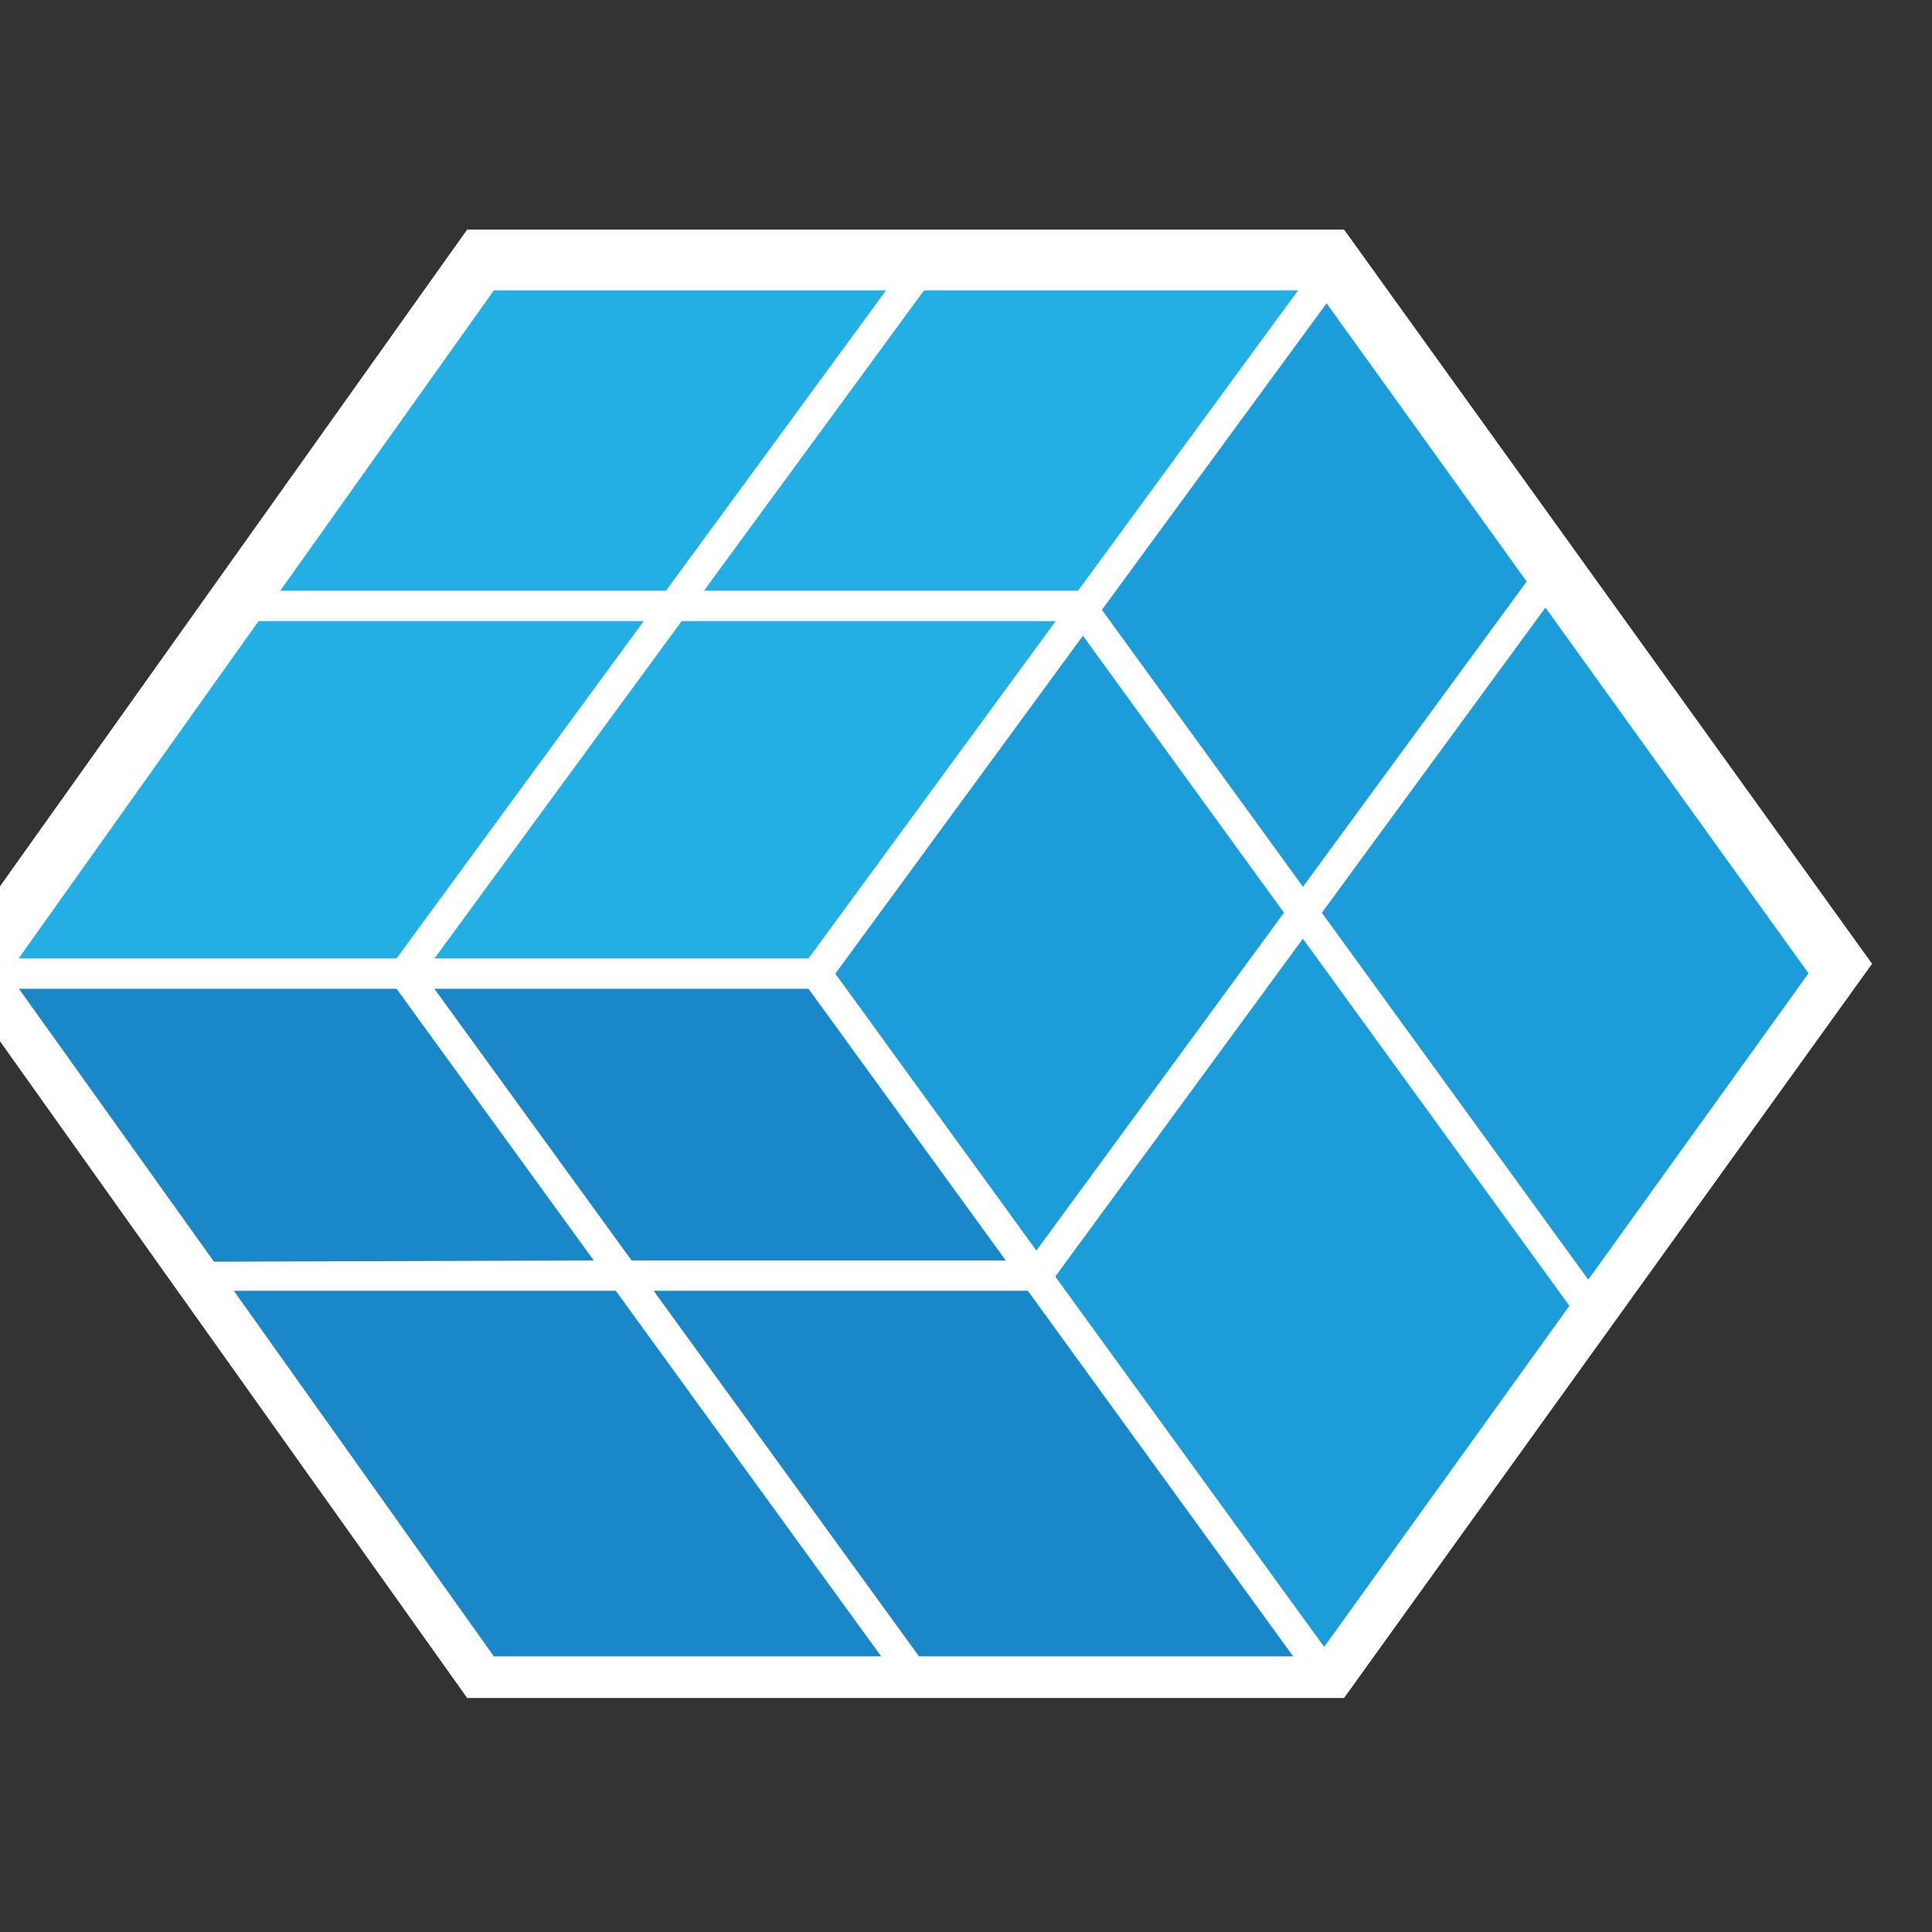 <?xml version="1.0" encoding="UTF-8" standalone="no"?>
<!DOCTYPE svg PUBLIC "-//W3C//DTD SVG 1.1//EN" "http://www.w3.org/Graphics/SVG/1.1/DTD/svg11.dtd">
<svg width="100%" height="100%" viewBox="0 0 120 120" version="1.1" xmlns="http://www.w3.org/2000/svg" xmlns:xlink="http://www.w3.org/1999/xlink" xml:space="preserve" xmlns:serif="http://www.serif.com/" style="fill-rule:evenodd;clip-rule:evenodd;stroke-linejoin:round;stroke-miterlimit:2;">
    <rect x="0" y="0" width="120" height="120" fill="#333333" stroke="none"/>
    <g transform="matrix(1,0,0,1,-11058,0)">
        <g id="_120x120" serif:id="120x120" transform="matrix(0.102,0,0,0.104,9926.75,85.356)">
            <rect x="11058" y="-818" width="1173" height="1150" style="fill:none;"/>
            <clipPath id="_clip1">
                <rect x="11058" y="-818" width="1173" height="1150"/>
            </clipPath>
            <g clip-path="url(#_clip1)">
                <g transform="matrix(0.276,0,0,0.27,12994.4,-1491.28)">
                    <g transform="matrix(1,0,0,1,-7167,2499)">
                        <path d="M1324.05,3694.13L204.52,2116.39L1324.05,538.343L3211.26,538.343L4343.04,2116.39L3211.13,3694.13L1324.05,3694.13Z" style="fill:white;fill-rule:nonzero;"/>
                    </g>
                    <g transform="matrix(1,0,0,1,-7167,2499)">
                        <path d="M3234.89,3740.36L1300.2,3740.36L147.881,2116.39L1300.2,492.327L3234.89,492.327L4399.84,2116.39L3234.89,3740.36ZM1347.87,3647.95L3187.41,3647.95L4286.23,2116.39L3187.41,584.56L1347.87,584.56L261.146,2116.39L1347.87,3647.95Z" style="fill:white;fill-rule:nonzero;"/>
                    </g>
                    <g transform="matrix(1,0,0,1,-7167,2499)">
                        <path d="M1739.1,1269.85L2224.7,605.642L1359.22,605.642L887.885,1269.85L1739.1,1269.85Z" style="fill:white;fill-rule:nonzero;"/>
                    </g>
                    <g transform="matrix(1,0,0,1,-7167,2499)">
                        <path d="M1762.6,1316.02L798.522,1316.02L1335.37,559.413L2315.55,559.413L1762.6,1316.02ZM977.387,1223.8L1715.73,1223.8L2133.69,651.809L1383.16,651.809L977.387,1223.8Z" style="fill:white;fill-rule:nonzero;"/>
                    </g>
                    <g transform="matrix(1,0,0,1,-7167,2499)">
                        <path d="M1144.67,2083.3L1689.97,1337.05L840.233,1337.05L310.925,2083.3L1144.67,2083.3Z" style="fill:white;fill-rule:nonzero;"/>
                    </g>
                    <g transform="matrix(1,0,0,1,-7167,2499)">
                        <path d="M1168.13,2129.48L221.462,2129.48L816.432,1290.87L1780.94,1290.87L1168.13,2129.48ZM400.201,2037.04L1121.3,2037.04L1599.1,1383.28L864.084,1383.28L400.201,2037.04Z" style="fill:white;fill-rule:nonzero;"/>
                    </g>
                    <g transform="matrix(1,0,0,1,-7167,2499)">
                        <path d="M1773.7,1337.05L1228.36,2083.3L2053.6,2083.3L2599.04,1337.05L1773.7,1337.05Z" style="fill:white;fill-rule:nonzero;"/>
                    </g>
                    <g transform="matrix(1,0,0,1,-7167,2499)">
                        <path d="M2077.06,2129.48L1137.44,2129.48L1750.29,1290.87L2690.02,1290.87L2077.06,2129.48ZM1319.37,2037.04L2030.23,2037.04L2508.07,1383.28L1797.11,1383.28L1319.37,2037.04Z" style="fill:white;fill-rule:nonzero;"/>
                    </g>
                    <g transform="matrix(1,0,0,1,-7167,2499)">
                        <path d="M2308.35,605.642L1822.83,1269.85L2648.13,1269.85L3133.6,605.642L2308.35,605.642Z" style="fill:white;fill-rule:nonzero;"/>
                    </g>
                    <g transform="matrix(1,0,0,1,-7167,2499)">
                        <path d="M2671.54,1316.02L1731.85,1316.02L2284.89,559.413L3224.57,559.413L2671.54,1316.02ZM1913.76,1223.8L2624.67,1223.8L3042.59,651.809L2331.76,651.809L1913.76,1223.8Z" style="fill:white;fill-rule:nonzero;"/>
                    </g>
                    <g transform="matrix(1,0,0,1,-7167,2499)">
                        <path d="M3144.49,1924.77L3637.97,1249.55L3196.61,633.999L2700.89,1312.12L3144.49,1924.77Z" style="fill:white;fill-rule:nonzero;"/>
                    </g>
                    <g transform="matrix(1,0,0,1,-7167,2499)">
                        <path d="M3144.31,2003.21L2643.75,1311.95L3197.03,555.422L3695.04,1249.73L3144.31,2003.21ZM2757.99,1312.29L3144.66,1846.33L3581.04,1249.2L3196.25,712.778L2757.99,1312.29Z" style="fill:white;fill-rule:nonzero;"/>
                    </g>
                    <g transform="matrix(1,0,0,1,-7167,2499)">
                        <path d="M2556.34,2729.47L3102.51,1982.14L2659.02,1369.66L2112.65,2116.83L2556.34,2729.47Z" style="fill:white;fill-rule:nonzero;"/>
                    </g>
                    <g transform="matrix(1,0,0,1,-7167,2499)">
                        <path d="M2556.11,2807.91L2055.64,2116.65L2659.09,1291.22L3159.61,1982.27L2556.11,2807.91ZM2169.81,2116.99L2556.55,2651.03L3045.44,1981.96L2658.79,1448.1L2169.81,2116.99Z" style="fill:white;fill-rule:nonzero;"/>
                    </g>
                    <g transform="matrix(1,0,0,1,-7167,2499)">
                        <path d="M3144.22,2039.68L2597.96,2787.01L3191.14,3606.15L3732.33,2851.67L3144.22,2039.68Z" style="fill:white;fill-rule:nonzero;"/>
                    </g>
                    <g transform="matrix(1,0,0,1,-7167,2499)">
                        <path d="M3191.31,3685.07L2540.8,2786.89L3144.4,1961.07L3789.31,2851.49L3191.31,3685.07ZM2654.98,2787.01L3190.97,3527.06L3675.32,2851.83L3144.1,2118.07L2654.98,2787.01Z" style="fill:white;fill-rule:nonzero;"/>
                    </g>
                    <g transform="matrix(1,0,0,1,-7167,2499)">
                        <path d="M3679.47,1307.22L3186.15,1982.27L3773.83,2793.82L4259.78,2116.39L3679.47,1307.22Z" style="fill:white;fill-rule:nonzero;"/>
                    </g>
                    <g transform="matrix(1,0,0,1,-7167,2499)">
                        <path d="M3773.96,2872.74L3129,1982.14L3679.82,1228.61L4316.58,2116.39L3773.96,2872.74ZM3243.18,1982.27L3773.65,2714.73L4203.01,2116.39L3679.08,1386.01L3243.18,1982.27Z" style="fill:white;fill-rule:nonzero;"/>
                    </g>
                    <g transform="matrix(1,0,0,1,-7167,2499)">
                        <path d="M1579.72,2751.37L1144.67,2150.33L311.568,2150.33L741.72,2754.1L1579.72,2751.37Z" style="fill:white;fill-rule:nonzero;"/>
                    </g>
                    <g transform="matrix(1,0,0,1,-7167,2499)">
                        <path d="M717.919,2800.32L221.94,2104.33L1168.13,2104.33L1669.89,2797.03L717.919,2800.32ZM401.12,2196.56L765.395,2707.88L1489.48,2705.49L1121.05,2196.56L401.12,2196.56Z" style="fill:white;fill-rule:nonzero;"/>
                    </g>
                    <g transform="matrix(1,0,0,1,-7167,2499)">
                        <path d="M2213.86,3626.88L1628.46,2818.44L785.646,2818.44L1359.22,3626.88L2213.86,3626.88Z" style="fill:white;fill-rule:nonzero;"/>
                    </g>
                    <g transform="matrix(1,0,0,1,-7167,2499)">
                        <path d="M2304.27,3673.11L1335.37,3673.11L696.182,2772.28L1651.9,2772.28L2304.27,3673.11ZM1383.16,3580.65L2123.41,3580.65L1604.78,2864.63L874.921,2864.63L1383.16,3580.65Z" style="fill:white;fill-rule:nonzero;"/>
                    </g>
                    <g transform="matrix(1,0,0,1,-7167,2499)">
                        <path d="M1711.83,2818.44L2297.33,3626.88L3122.94,3626.88L2537.43,2818.44L1711.83,2818.44Z" style="fill:white;fill-rule:nonzero;"/>
                    </g>
                    <g transform="matrix(1,0,0,1,-7167,2499)">
                        <path d="M3213.26,3673.11L2273.7,3673.11L1621.38,2772.28L2561.06,2772.28L3213.26,3673.11ZM2320.92,3580.65L3032.48,3580.65L2513.83,2864.63L1802.24,2864.63L2320.92,3580.65Z" style="fill:white;fill-rule:nonzero;"/>
                    </g>
                    <g transform="matrix(1,0,0,1,-7167,2499)">
                        <path d="M1228.01,2150.33L1663.17,2751.37L2488.81,2751.37L2053.56,2150.33L1228.01,2150.33Z" style="fill:white;fill-rule:nonzero;"/>
                    </g>
                    <g transform="matrix(1,0,0,1,-7167,2499)">
                        <path d="M2579.18,2797.37L1639.64,2797.37L1137.56,2104.33L2077.15,2104.33L2579.18,2797.37ZM1686.68,2705.19L2398.33,2705.19L2029.97,2196.56L1318.46,2196.56L1686.68,2705.19Z" style="fill:white;fill-rule:nonzero;"/>
                    </g>
                    <g transform="matrix(1,0,0,1,-7167,2499)">
                        <path d="M1738.84,1291.22L2224.4,626.838L1359.06,626.838L887.759,1291.22L1738.84,1291.22Z" style="fill:rgb(35,175,228);fill-rule:nonzero;"/>
                    </g>
                    <g transform="matrix(1,0,0,1,-7167,2499)">
                        <path d="M1144.46,2104.5L1689.75,1358.31L840.019,1358.31L310.624,2104.5L1144.46,2104.5Z" style="fill:rgb(35,175,228);fill-rule:nonzero;"/>
                    </g>
                    <g transform="matrix(1,0,0,1,-7167,2499)">
                        <path d="M1773.49,1358.31L1228.1,2104.5L2053.38,2104.5L2598.78,1358.31L1773.49,1358.31Z" style="fill:rgb(35,175,228);fill-rule:nonzero;"/>
                    </g>
                    <g transform="matrix(1,0,0,1,-7167,2499)">
                        <path d="M2308.13,626.838L1822.58,1291.22L2647.95,1291.22L3133.38,626.838L2308.13,626.838Z" style="fill:rgb(35,175,228);fill-rule:nonzero;"/>
                    </g>
                    <g transform="matrix(1,0,0,1,-7167,2499)">
                        <path d="M3144.22,1946.02L3637.76,1270.8L3196.34,655.421L2700.64,1333.5L3144.22,1946.02Z" style="fill:rgb(28,156,216);fill-rule:nonzero;"/>
                    </g>
                    <g transform="matrix(1,0,0,1,-7167,2499)">
                        <path d="M2556.07,2750.71L3102.33,2003.38L2658.75,1390.73L2112.44,2138.24L2556.07,2750.71Z" style="fill:rgb(28,156,216);fill-rule:nonzero;"/>
                    </g>
                    <g transform="matrix(1,0,0,1,-7167,2499)">
                        <path d="M3144.01,2060.93L2597.75,2808.26L3190.97,3627.36L3732.07,2872.92L3144.01,2060.93Z" style="fill:rgb(28,156,216);fill-rule:nonzero;"/>
                    </g>
                    <g transform="matrix(1,0,0,1,-7167,2499)">
                        <path d="M3679.22,1328.47L3185.89,2003.56L3773.65,2815.07L4259.65,2137.42L3679.22,1328.47Z" style="fill:rgb(28,156,216);fill-rule:nonzero;"/>
                    </g>
                    <g transform="matrix(1,0,0,1,-7167,2499)">
                        <path d="M1579.51,2772.58L1144.37,2171.59L311.265,2171.59L741.594,2775.35L1579.51,2772.58Z" style="fill:rgb(26,135,200);fill-rule:nonzero;"/>
                    </g>
                    <g transform="matrix(1,0,0,1,-7167,2499)">
                        <path d="M2213.65,3648.3L1628.1,2839.7L785.382,2839.7L1359.06,3648.3L2213.65,3648.3Z" style="fill:rgb(26,135,200);fill-rule:nonzero;"/>
                    </g>
                    <g transform="matrix(1,0,0,1,-7167,2499)">
                        <path d="M1711.56,2839.7L2297.03,3648.3L3122.59,3648.3L2537.17,2839.7L1711.56,2839.7Z" style="fill:rgb(26,135,200);fill-rule:nonzero;"/>
                    </g>
                    <g transform="matrix(1,0,0,1,-7167,2499)">
                        <path d="M1227.79,2171.59L1662.95,2772.58L2488.47,2772.58L2053.3,2171.59L1227.79,2171.59Z" style="fill:rgb(26,135,200);fill-rule:nonzero;"/>
                    </g>
                </g>
            </g>
        </g>
    </g>
</svg>
